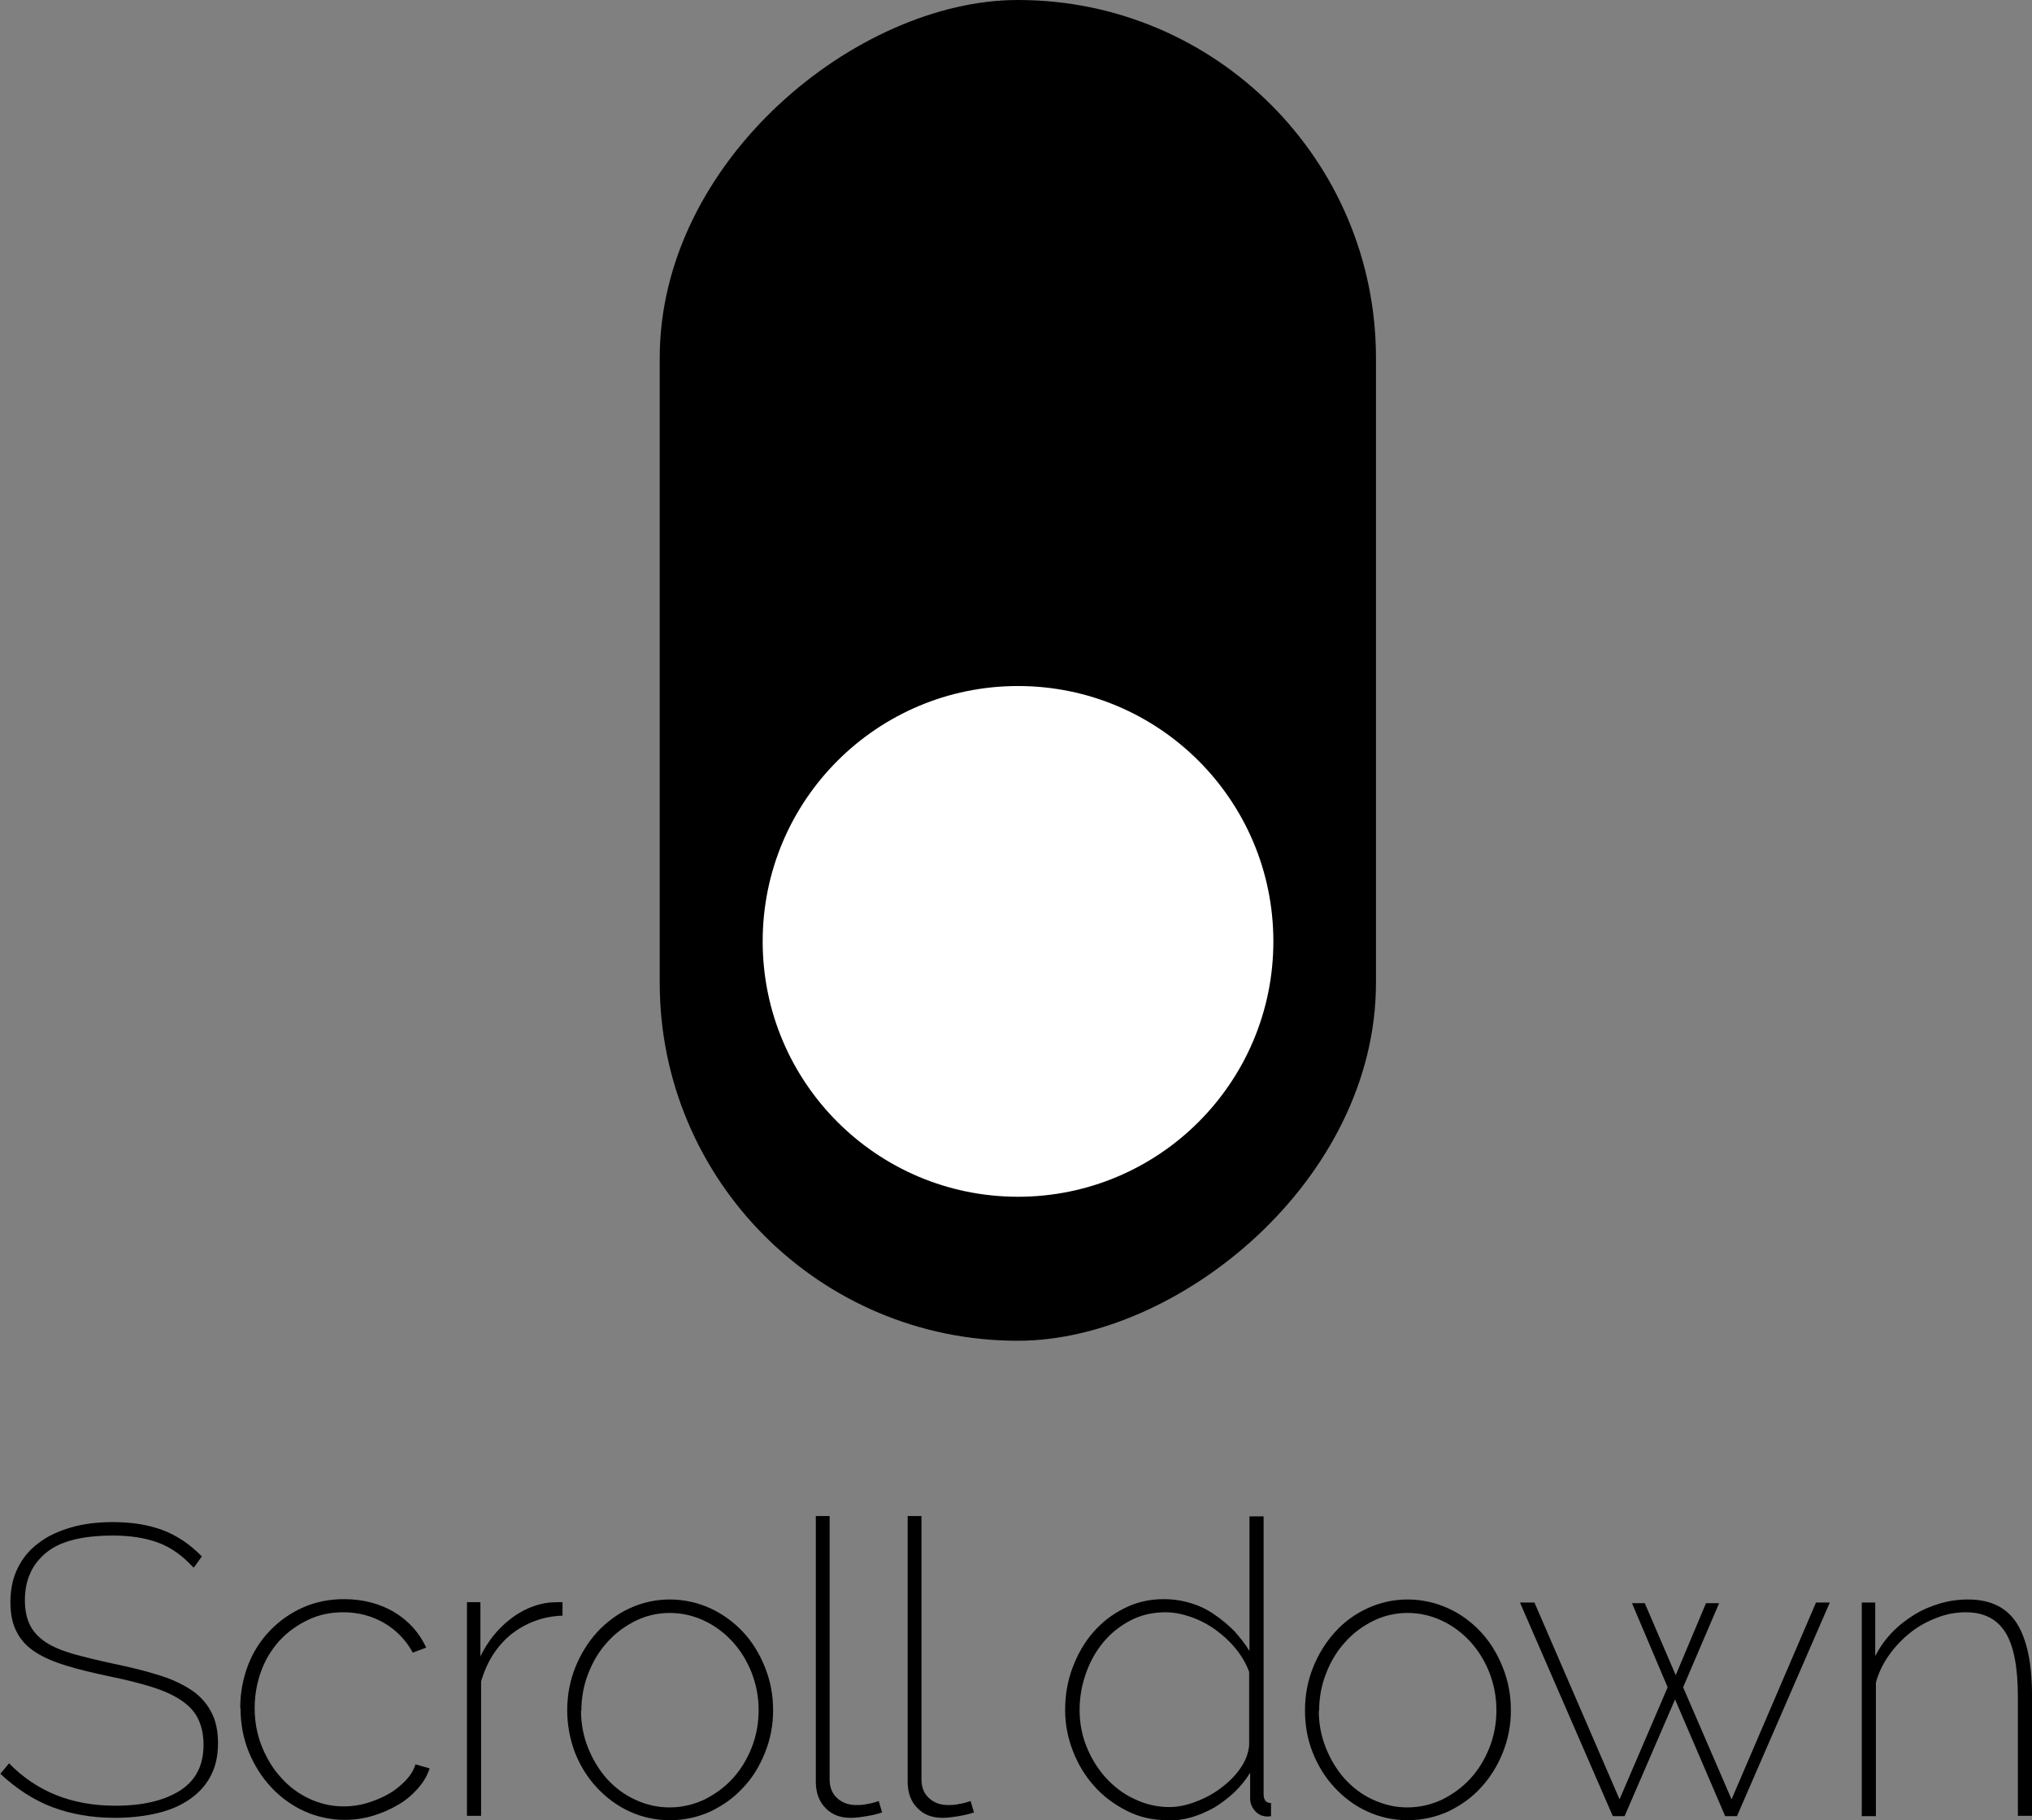 <?xml version="1.0" encoding="UTF-8"?><svg id="Capa_2" xmlns="http://www.w3.org/2000/svg" viewBox="0 0 60.4 54.1"><rect x="0" y="0" width="60.4" height="54.1" fill="#808080" stroke="none"/><defs><style>.cls-1{fill:#fff;}</style></defs><g id="Capa_1-2"><g><rect x="10.33" y="9.28" width="39.85" height="21.29" rx="10.64" ry="10.64" transform="translate(50.18 -10.33) rotate(90)"/><circle class="cls-1" cx="30.26" cy="27.98" r="7.59"/></g><g><path d="M5.75,46.59c-.32-.35-.67-.6-1.05-.74-.38-.14-.83-.21-1.34-.21-.92,0-1.59,.17-2,.52-.42,.35-.62,.82-.62,1.4,0,.29,.05,.54,.15,.74,.1,.2,.26,.37,.47,.51,.21,.14,.48,.25,.82,.35,.33,.09,.73,.19,1.2,.29,.47,.1,.9,.2,1.28,.32,.38,.11,.71,.26,.98,.43s.48,.39,.62,.65c.15,.26,.22,.58,.22,.96s-.07,.69-.21,.96c-.14,.28-.35,.51-.62,.7-.27,.19-.59,.33-.97,.42-.38,.09-.8,.14-1.26,.14-.69,0-1.31-.11-1.87-.32-.55-.21-1.07-.55-1.54-.99l.26-.31c.41,.42,.87,.73,1.39,.94,.52,.21,1.11,.32,1.77,.32,.81,0,1.45-.15,1.92-.45,.47-.3,.7-.75,.7-1.36,0-.31-.06-.57-.17-.79s-.29-.4-.52-.55-.52-.28-.88-.39c-.35-.11-.77-.21-1.25-.31-.47-.1-.89-.2-1.25-.31-.36-.11-.67-.24-.92-.4-.25-.16-.44-.36-.56-.6-.13-.24-.19-.53-.19-.89,0-.38,.07-.72,.22-1.02,.15-.3,.35-.54,.62-.74,.26-.2,.58-.35,.96-.46,.37-.11,.79-.16,1.25-.16,.56,0,1.05,.08,1.48,.24,.42,.16,.81,.42,1.16,.78l-.23,.32Z"/><path d="M7.14,50.78c0-.46,.08-.88,.23-1.28,.15-.39,.37-.74,.65-1.03,.28-.29,.6-.52,.98-.69s.79-.25,1.23-.25c.55,0,1.05,.13,1.48,.38,.43,.26,.75,.61,.96,1.06l-.4,.15c-.2-.37-.49-.67-.85-.88s-.77-.32-1.22-.32c-.37,0-.71,.07-1.03,.22-.32,.15-.6,.35-.84,.6-.24,.26-.43,.56-.56,.91-.13,.35-.2,.72-.2,1.12s.07,.78,.21,1.13c.14,.35,.33,.67,.57,.93,.24,.27,.52,.48,.84,.63,.32,.15,.66,.23,1.02,.23,.24,0,.47-.03,.7-.1s.45-.16,.64-.27c.2-.11,.36-.25,.51-.4,.14-.15,.24-.31,.29-.48l.42,.12c-.07,.22-.19,.42-.36,.61-.17,.19-.36,.35-.59,.48-.22,.13-.47,.24-.74,.32s-.55,.12-.83,.12c-.43,0-.83-.09-1.21-.26-.37-.17-.7-.41-.98-.71s-.5-.65-.67-1.06c-.16-.4-.24-.83-.24-1.29Z"/><path d="M16.73,48.02c-.59,.02-1.09,.21-1.53,.55-.43,.35-.73,.82-.9,1.41v3.99h-.42v-6.35h.4v1.61c.22-.45,.51-.81,.88-1.1s.76-.45,1.17-.5c.08,0,.16-.01,.23-.01h.16v.39Z"/><path d="M19.91,54.1c-.43,0-.83-.09-1.2-.26-.37-.17-.69-.41-.97-.71-.28-.3-.49-.64-.65-1.04-.15-.4-.23-.82-.23-1.26s.08-.87,.24-1.27c.16-.4,.38-.75,.65-1.05,.28-.3,.6-.54,.97-.71,.37-.17,.77-.26,1.19-.26s.82,.09,1.2,.26c.37,.17,.7,.41,.98,.71,.28,.3,.49,.65,.65,1.05,.16,.4,.24,.82,.24,1.27s-.08,.86-.24,1.26-.37,.75-.65,1.04c-.27,.3-.6,.53-.97,.71-.37,.17-.78,.26-1.21,.26Zm-2.64-3.26c0,.39,.07,.76,.21,1.11,.14,.35,.33,.66,.56,.92,.24,.26,.51,.47,.84,.62,.32,.15,.66,.23,1.02,.23s.71-.08,1.03-.23c.32-.16,.6-.36,.84-.62,.24-.26,.43-.57,.57-.92,.14-.35,.21-.73,.21-1.12s-.07-.76-.21-1.12c-.14-.35-.33-.66-.57-.92-.24-.26-.52-.47-.84-.62-.32-.15-.66-.23-1.02-.23s-.7,.08-1.01,.23c-.32,.16-.6,.36-.84,.63-.24,.26-.43,.57-.57,.93-.14,.35-.21,.73-.21,1.13Z"/><path d="M24.26,45.06h.4v7.82c0,.24,.07,.42,.22,.56,.15,.14,.34,.21,.57,.21,.09,0,.2,0,.32-.03,.13-.02,.24-.05,.35-.09l.1,.34c-.12,.04-.27,.08-.46,.11-.18,.03-.34,.05-.47,.05-.31,0-.56-.09-.75-.29-.19-.19-.29-.45-.29-.78v-7.91Z"/><path d="M26.99,45.06h.4v7.82c0,.24,.07,.42,.22,.56,.15,.14,.34,.21,.57,.21,.09,0,.2,0,.32-.03,.13-.02,.24-.05,.35-.09l.1,.34c-.12,.04-.27,.08-.46,.11-.18,.03-.34,.05-.47,.05-.31,0-.56-.09-.75-.29-.19-.19-.29-.45-.29-.78v-7.91Z"/><path d="M34.71,54.1c-.44,0-.85-.09-1.22-.28-.37-.19-.7-.43-.97-.74-.27-.3-.48-.65-.63-1.04s-.23-.79-.23-1.21c0-.44,.07-.86,.22-1.26s.35-.75,.61-1.05c.26-.3,.57-.54,.93-.72s.75-.27,1.17-.27c.28,0,.55,.04,.81,.12s.49,.19,.7,.34c.21,.14,.41,.31,.59,.49,.17,.19,.32,.38,.45,.59v-4h.42v8.25c0,.18,.07,.27,.22,.27v.39s-.06,.01-.1,.01c-.15,0-.27-.05-.37-.16-.1-.11-.15-.23-.15-.37v-.77c-.13,.21-.29,.41-.47,.58-.18,.17-.38,.32-.59,.45-.21,.12-.44,.22-.67,.29-.24,.07-.47,.1-.71,.1Zm.05-.39c.24,0,.49-.05,.76-.15s.52-.23,.75-.4c.23-.17,.43-.36,.59-.59,.16-.22,.25-.46,.27-.7v-2.18c-.09-.24-.22-.47-.4-.69-.18-.22-.38-.4-.6-.56s-.47-.29-.73-.38c-.26-.09-.51-.14-.75-.14-.39,0-.74,.08-1.06,.25s-.59,.39-.81,.66c-.22,.27-.39,.58-.51,.93s-.18,.7-.18,1.07,.07,.75,.21,1.09c.14,.35,.33,.65,.57,.92,.24,.26,.52,.48,.85,.63,.33,.16,.68,.24,1.05,.24Z"/><path d="M41.84,54.1c-.43,0-.83-.09-1.2-.26s-.69-.41-.97-.71c-.28-.3-.49-.64-.65-1.04s-.23-.82-.23-1.26,.08-.87,.24-1.27c.16-.4,.38-.75,.65-1.05s.6-.54,.97-.71c.37-.17,.77-.26,1.19-.26s.82,.09,1.2,.26,.7,.41,.98,.71,.49,.65,.65,1.05c.16,.4,.24,.82,.24,1.27s-.08,.86-.24,1.26c-.16,.4-.38,.75-.65,1.04-.27,.3-.6,.53-.97,.71-.38,.17-.78,.26-1.21,.26Zm-2.64-3.26c0,.39,.07,.76,.21,1.11,.14,.35,.33,.66,.56,.92,.24,.26,.51,.47,.84,.62s.66,.23,1.02,.23,.71-.08,1.03-.23c.32-.16,.6-.36,.84-.62,.24-.26,.43-.57,.57-.92,.14-.35,.21-.73,.21-1.12s-.07-.76-.21-1.12c-.14-.35-.33-.66-.57-.92-.24-.26-.52-.47-.84-.62-.32-.15-.66-.23-1.02-.23s-.7,.08-1.01,.23c-.32,.16-.6,.36-.84,.63-.24,.26-.43,.57-.57,.93-.14,.35-.21,.73-.21,1.13Z"/><path d="M53.96,47.63h.43l-2.76,6.35h-.35l-1.49-3.47-1.5,3.47h-.35l-2.76-6.35h.43l2.53,5.85,1.43-3.33-1.06-2.5h.38l.92,2.14,.9-2.14h.39l-1.07,2.5,1.44,3.33,2.51-5.85Z"/><path d="M60.4,53.97h-.42v-3.54c0-.87-.12-1.51-.37-1.91-.25-.4-.64-.6-1.18-.6-.28,0-.57,.05-.85,.16-.29,.11-.55,.25-.79,.44-.24,.19-.45,.41-.63,.66-.18,.25-.32,.53-.4,.83v3.97h-.42v-6.35h.4v1.59c.13-.25,.29-.48,.49-.69,.2-.21,.42-.38,.66-.53s.5-.26,.77-.34,.55-.12,.84-.12c.67,0,1.15,.24,1.45,.71,.3,.48,.45,1.19,.45,2.14v3.59Z"/></g></g></svg>